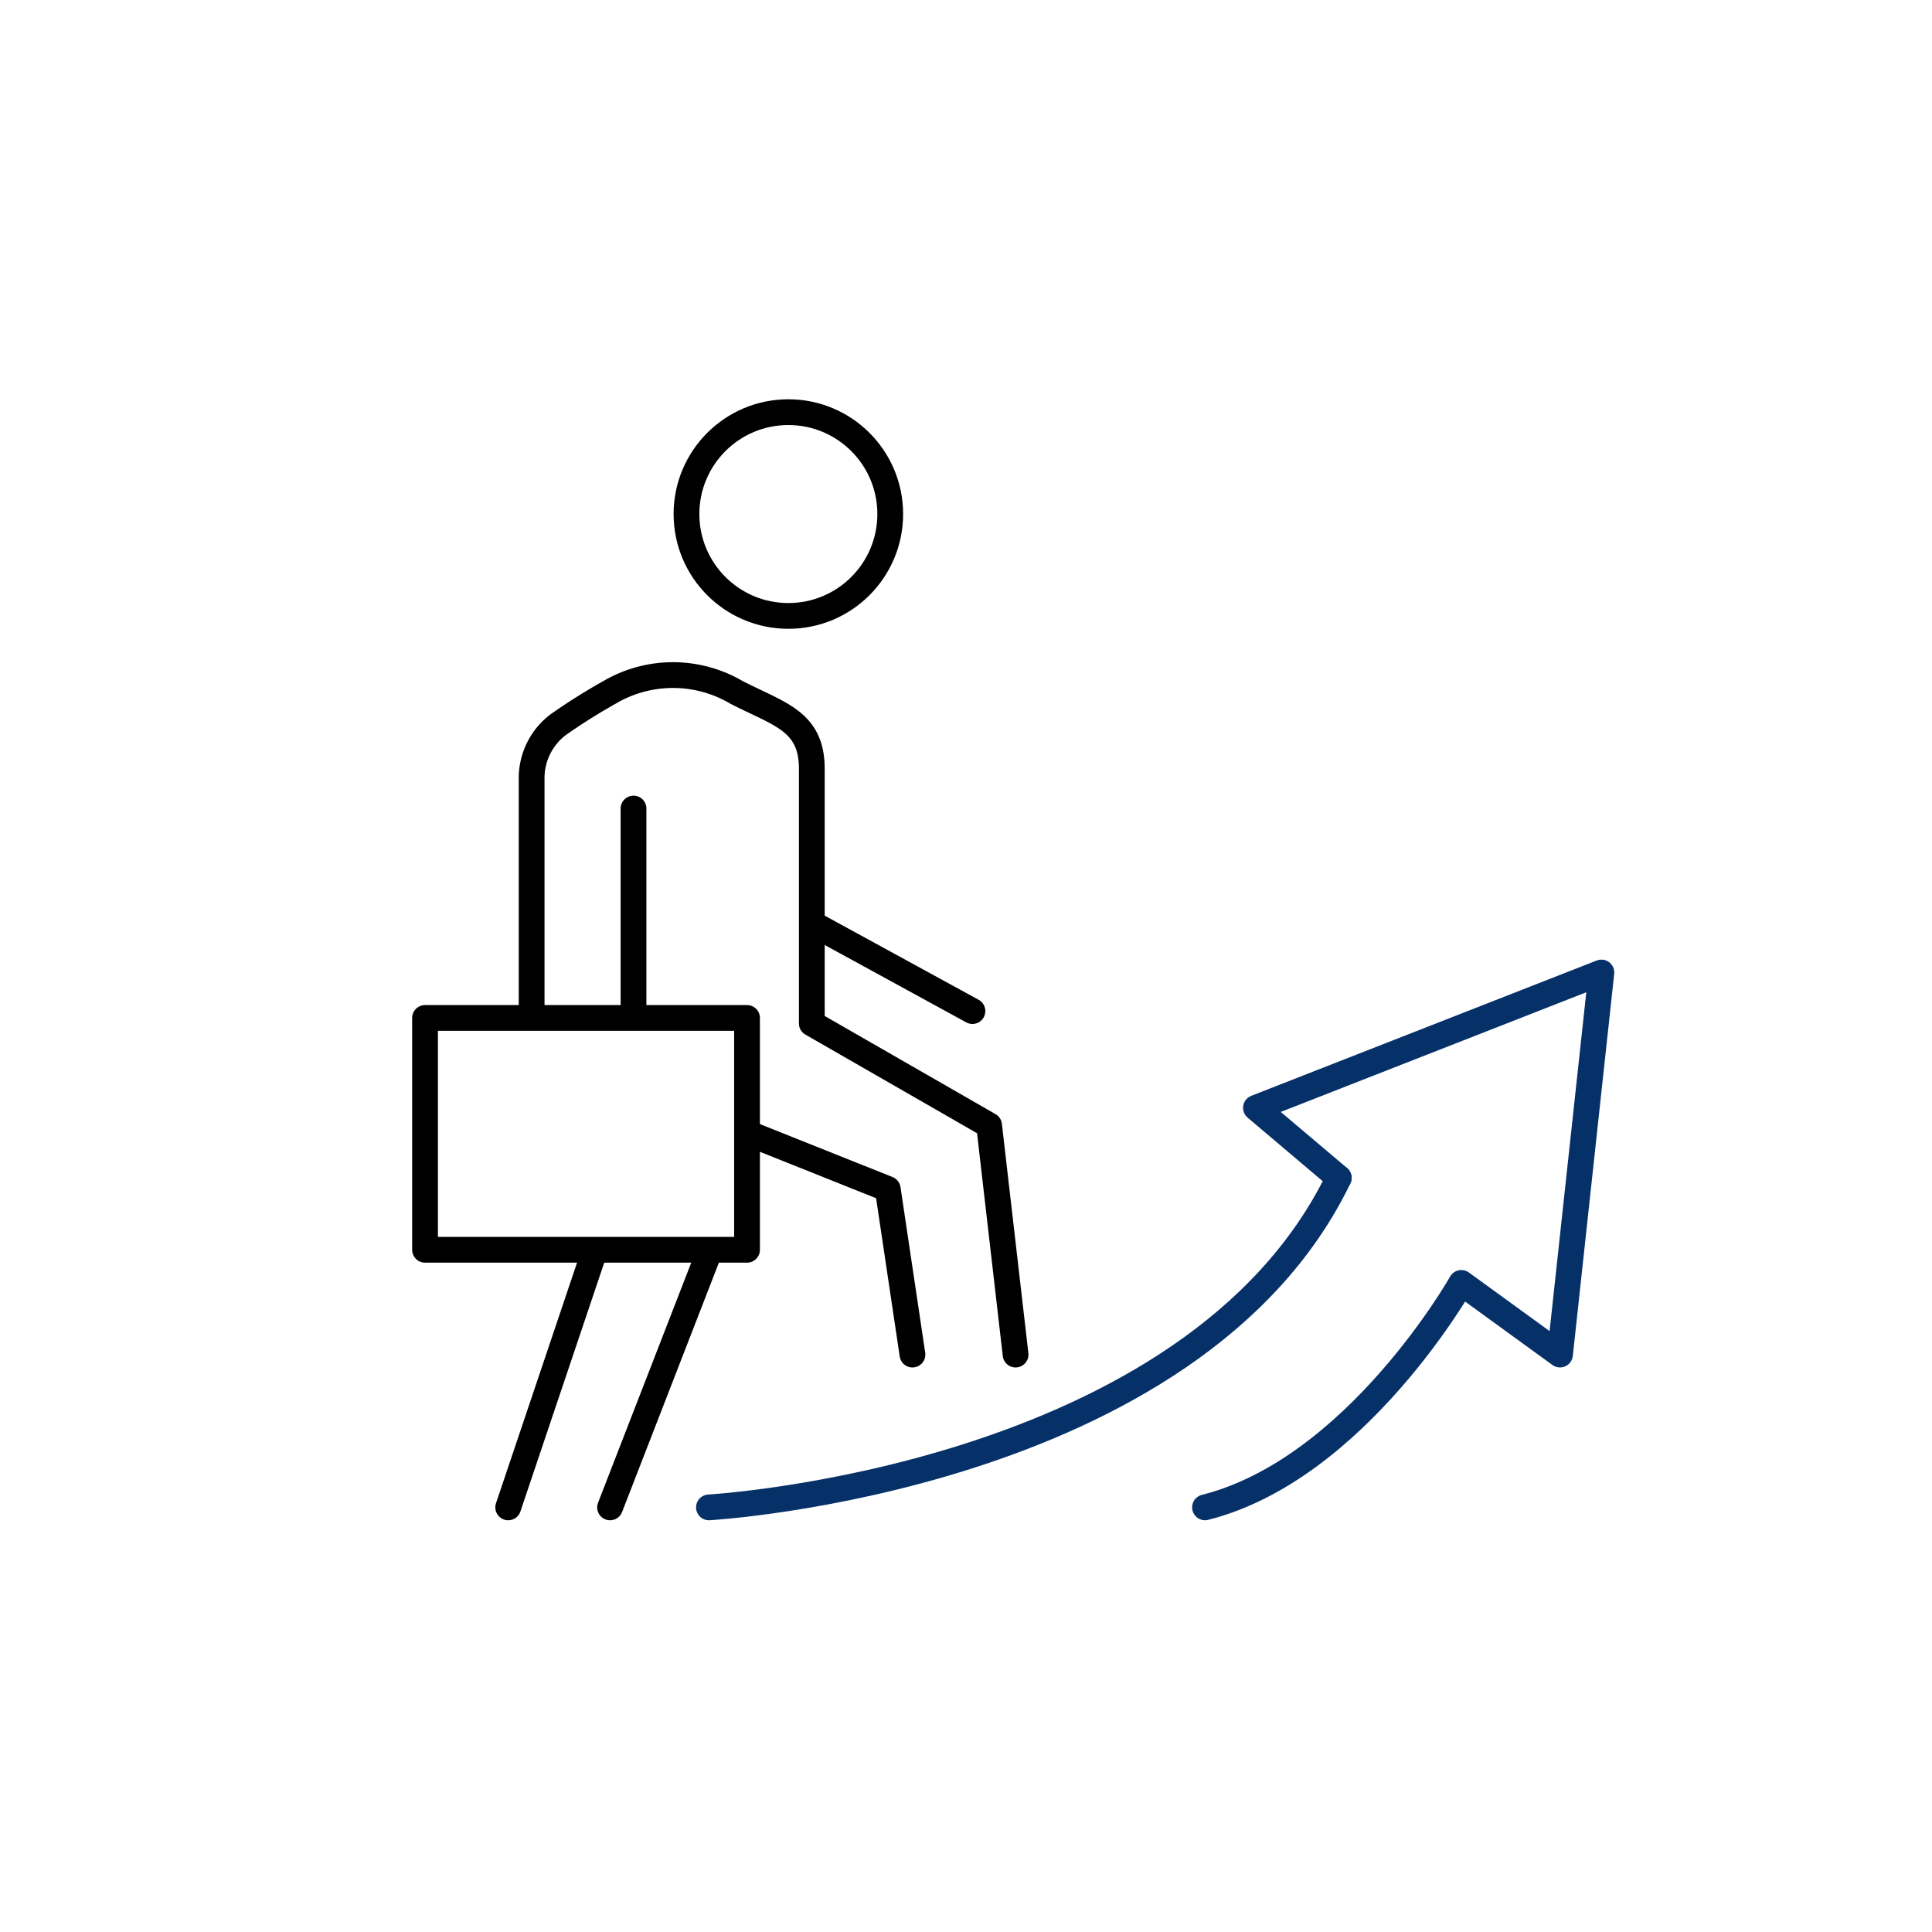<svg xmlns="http://www.w3.org/2000/svg" xmlns:xlink="http://www.w3.org/1999/xlink" width="150" height="150" viewBox="0 0 150 150">
  <defs>
    <clipPath id="clip-advancement">
      <rect width="150" height="150"/>
    </clipPath>
  </defs>
  <g id="advancement" clip-path="url(#clip-advancement)">
    <g id="Group_2147" data-name="Group 2147" transform="translate(4)">
      <rect id="Rectangle_380" data-name="Rectangle 380" width="25" height="18" transform="translate(29 79.033)" fill="none" stroke="#000" stroke-linecap="round" stroke-linejoin="round" stroke-width="2"/>
      <line id="Line_907" data-name="Line 907" x1="6.662" y2="19.775" transform="translate(35.456 97.258)" fill="none" stroke="#000" stroke-linecap="round" stroke-linejoin="round" stroke-width="2"/>
      <circle id="Ellipse_368" data-name="Ellipse 368" cx="7.91" cy="7.91" r="7.91" transform="translate(49.298 32)" fill="none" stroke="#000" stroke-miterlimit="10" stroke-width="2"/>
      <line id="Line_908" data-name="Line 908" x2="12.314" y2="6.732" transform="translate(59.186 71.768)" fill="none" stroke="#000" stroke-linecap="round" stroke-linejoin="round" stroke-width="2"/>
      <line id="Line_909" data-name="Line 909" y1="19.774" x2="7.676" transform="translate(43.365 97.259)" fill="none" stroke="#000" stroke-linecap="round" stroke-linejoin="round" stroke-width="2"/>
      <path id="Path_19400" data-name="Path 19400" d="M461.573,776.331l-2.056-17.8-13.764-7.91V730.848c0-3.708-2.509-4.217-5.854-5.932a9.719,9.719,0,0,0-9.848,0,46.041,46.041,0,0,0-3.991,2.513,5.2,5.2,0,0,0-2.06,4.221v18.225m16.949,9.327,10.7,4.275,1.918,12.854M431.91,733.939V749.43" transform="translate(-386.724 -671.163)" fill="none" stroke="#000" stroke-linecap="round" stroke-linejoin="round" stroke-width="2"/>
      <path id="Path_19401" data-name="Path 19401" d="M479.688,907.084s37.568-2.142,48.9-25.584" transform="translate(-428.646 -790.051)" fill="none" stroke="#063068" stroke-linecap="round" stroke-linejoin="round" stroke-width="2"/>
      <path id="Path_19402" data-name="Path 19402" d="M645.882,832.944l-6.427-5.438L666.275,817l-3.214,29.663L655.4,841.1s-8.157,14.461-19.9,17.427" transform="translate(-545.943 -741.495)" fill="none" stroke="#063068" stroke-linecap="round" stroke-linejoin="round" stroke-width="2"/>
    </g>
  </g>
</svg>
